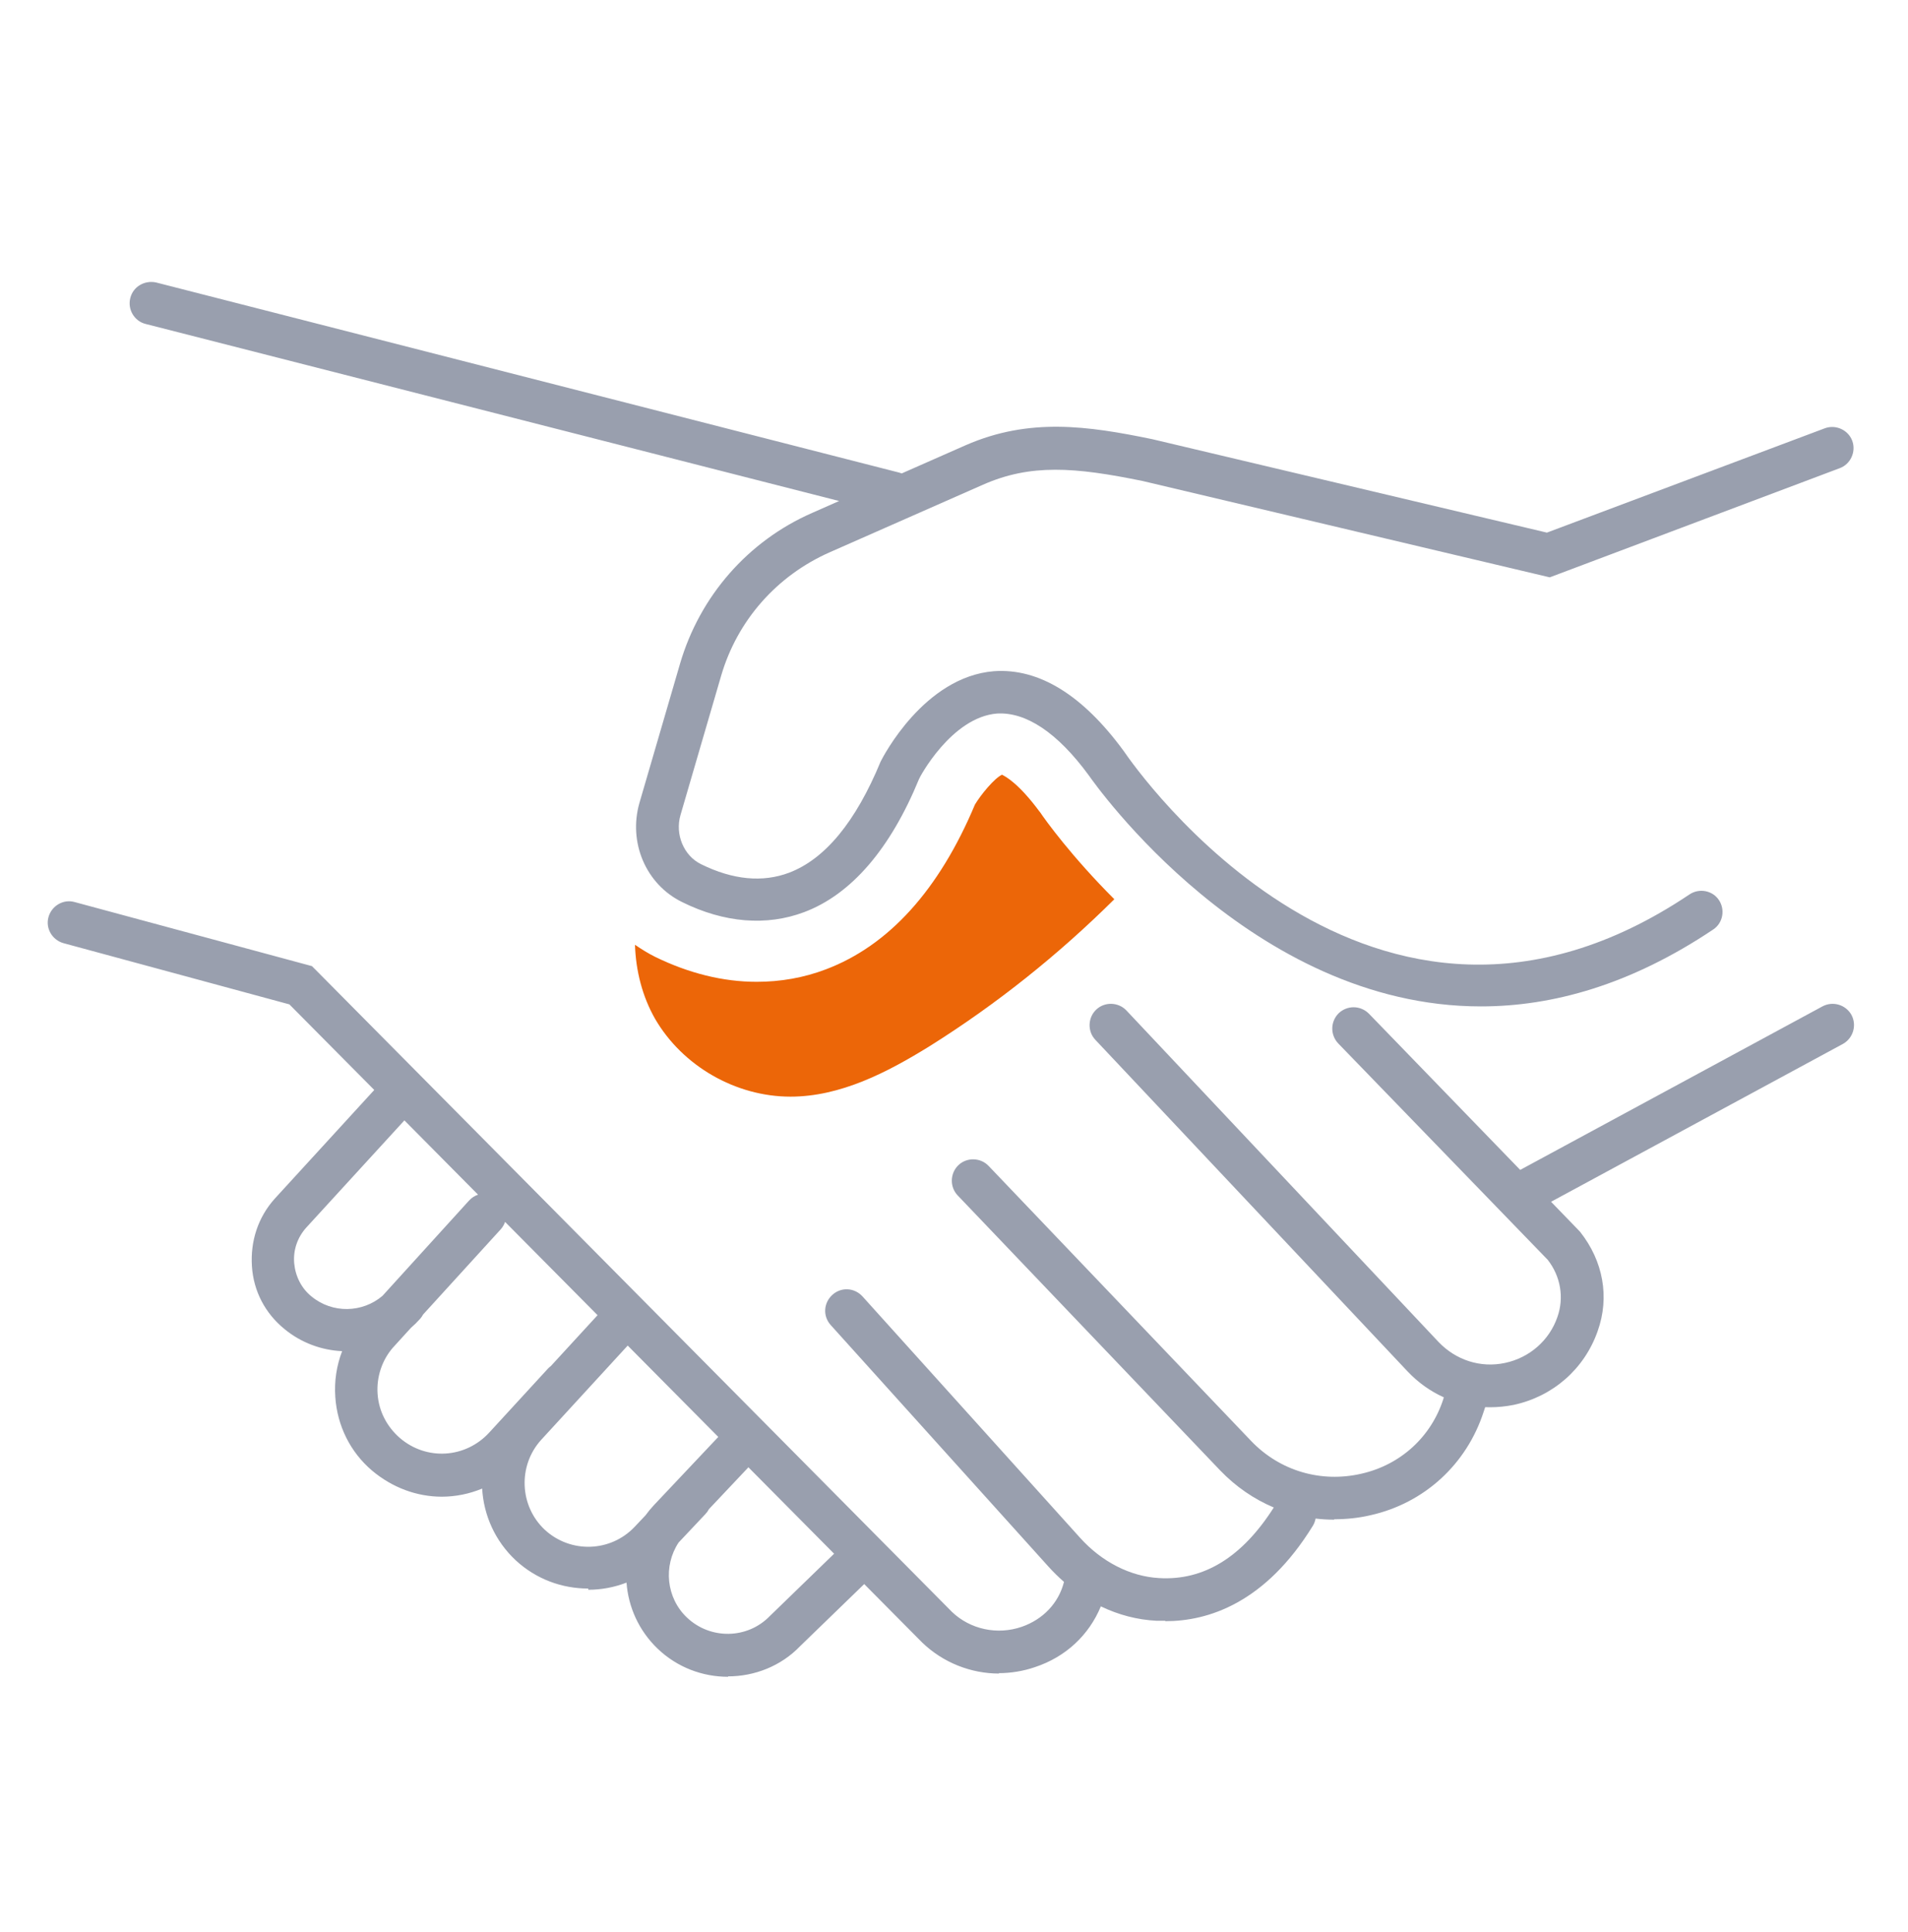 <svg width="80" height="81" viewBox="0 0 80 81" fill="none" xmlns="http://www.w3.org/2000/svg">
<path fill-rule="evenodd" clip-rule="evenodd" d="M35.183 21.003L6.104 13.58C5.631 13.462 5.344 12.972 5.462 12.499C5.58 12.009 6.07 11.739 6.543 11.841L37.703 19.812C37.739 19.821 37.775 19.832 37.809 19.846L40.49 18.664C43.158 17.498 45.607 17.853 48.309 18.41L64.86 22.328L76.514 17.954C76.97 17.785 77.493 18.022 77.662 18.478C77.831 18.934 77.595 19.457 77.139 19.626L64.979 24.203L47.921 20.167C45.05 19.576 43.209 19.441 41.216 20.319L34.781 23.156C32.569 24.136 30.914 26.01 30.238 28.324L28.532 34.168C28.296 34.978 28.668 35.873 29.394 36.228C30.728 36.887 31.978 37.005 33.092 36.583C34.596 36.008 35.879 34.455 36.926 31.921C37.028 31.719 38.75 28.375 41.672 28.138C43.547 28.003 45.388 29.118 47.127 31.499C47.566 32.141 57.48 46.463 70.839 37.495C71.244 37.224 71.802 37.326 72.072 37.731C72.342 38.136 72.241 38.694 71.835 38.964C68.356 41.295 65.08 42.19 62.091 42.19C52.459 42.19 45.896 32.852 45.663 32.52L45.658 32.513C44.324 30.689 43.006 29.844 41.807 29.912C39.882 30.064 38.531 32.631 38.531 32.664C37.331 35.586 35.693 37.495 33.717 38.238C32.147 38.829 30.373 38.694 28.6 37.816C27.08 37.072 26.337 35.316 26.81 33.661L28.515 27.817C29.343 24.997 31.353 22.683 34.055 21.501L35.183 21.003ZM63.74 49.044L57.396 42.494C57.041 42.139 56.484 42.139 56.129 42.477C55.774 42.832 55.774 43.389 56.112 43.744L64.894 52.813C65.435 53.505 65.587 54.401 65.3 55.211C64.962 56.191 64.134 56.917 63.104 57.136C62.074 57.356 61.044 57.018 60.317 56.258L47.228 42.359C46.891 42.004 46.316 41.987 45.962 42.325C45.607 42.663 45.59 43.237 45.928 43.592L59.017 57.491C59.462 57.961 59.978 58.326 60.537 58.578L60.52 58.64C60.013 60.227 58.73 61.409 57.075 61.781C55.386 62.169 53.663 61.663 52.464 60.413L41.452 48.878C41.115 48.523 40.54 48.506 40.186 48.844C39.831 49.182 39.814 49.756 40.152 50.111L51.164 61.646C51.817 62.325 52.58 62.847 53.408 63.196C52.093 65.263 50.489 66.27 48.596 66.155C47.397 66.088 46.198 65.48 45.286 64.466L36.166 54.35C35.828 53.978 35.271 53.944 34.9 54.282C34.528 54.62 34.494 55.177 34.832 55.549L43.952 65.665C44.162 65.899 44.383 66.115 44.612 66.315C44.392 67.196 43.735 67.889 42.837 68.199C41.807 68.553 40.675 68.3 39.916 67.574L13.248 40.67L13.079 40.501L3.132 37.816C2.659 37.681 2.169 37.968 2.034 38.441C1.899 38.913 2.186 39.403 2.659 39.538L12.133 42.105L15.692 45.693L11.508 50.263C10.816 51.04 10.495 52.036 10.563 53.083C10.63 54.13 11.12 55.059 11.931 55.718C12.639 56.3 13.494 56.604 14.345 56.642C14.112 57.248 14.011 57.902 14.059 58.572C14.143 59.771 14.684 60.869 15.596 61.646C16.455 62.37 17.482 62.742 18.526 62.744L18.517 62.744H18.534L18.526 62.744C19.104 62.742 19.677 62.627 20.216 62.403C20.279 63.509 20.751 64.596 21.625 65.412C22.486 66.206 23.567 66.594 24.665 66.594V66.645C25.21 66.645 25.754 66.544 26.269 66.345C26.344 67.361 26.78 68.352 27.57 69.111C28.397 69.904 29.461 70.293 30.525 70.293V70.276C31.623 70.276 32.738 69.854 33.548 69.009L36.235 66.406L38.666 68.857C39.544 69.702 40.709 70.158 41.892 70.158L41.875 70.141C42.381 70.141 42.905 70.056 43.395 69.888C44.684 69.462 45.66 68.545 46.157 67.341C46.897 67.698 47.687 67.905 48.495 67.945H48.85L48.867 67.962C50.657 67.962 53.055 67.202 55.048 63.96C55.105 63.865 55.142 63.763 55.161 63.66C55.419 63.691 55.68 63.706 55.943 63.706V63.689C56.45 63.689 56.956 63.639 57.463 63.52C59.726 63.014 61.5 61.376 62.209 59.18L62.272 58.99C62.341 58.993 62.41 58.994 62.479 58.994C62.8 58.994 63.138 58.961 63.476 58.893C65.114 58.538 66.431 57.39 66.988 55.802C67.495 54.384 67.225 52.864 66.245 51.631L65.034 50.38L77.274 43.761C77.696 43.524 77.865 42.984 77.628 42.544C77.392 42.122 76.852 41.953 76.412 42.19L63.74 49.044ZM29.579 63.47L28.453 64.665C27.807 65.64 27.928 66.981 28.803 67.81C29.782 68.739 31.336 68.722 32.282 67.743L34.973 65.134L31.38 61.511L29.726 63.264C29.688 63.337 29.639 63.407 29.579 63.47ZM27.418 63.098L30.117 60.238L26.319 56.408L22.689 60.362C21.709 61.443 21.777 63.132 22.841 64.129C23.922 65.125 25.594 65.074 26.607 64.01L27.067 63.523C27.173 63.376 27.29 63.234 27.418 63.098ZM25.055 55.134L21.177 51.224C21.139 51.333 21.08 51.437 21 51.529L17.739 55.107C17.707 55.167 17.668 55.225 17.622 55.279C17.498 55.418 17.367 55.547 17.229 55.666L16.474 56.495C16.018 57.018 15.781 57.728 15.832 58.437C15.883 59.163 16.221 59.805 16.761 60.278C17.876 61.24 19.514 61.139 20.51 60.058L22.976 57.373C23.014 57.333 23.056 57.297 23.099 57.264L25.055 55.134ZM19.666 50.33L16.035 54.326C15.193 55.039 13.939 55.072 13.062 54.35C12.64 54.012 12.387 53.505 12.336 52.965C12.285 52.408 12.471 51.884 12.826 51.479L16.956 46.968L20.044 50.082C19.905 50.129 19.774 50.211 19.666 50.33Z" fill="#999FAE"/>
<path d="M43.58 34.015C42.719 32.85 42.162 32.546 42.01 32.478C41.689 32.63 41.132 33.306 40.878 33.728C39.375 37.309 37.264 39.639 34.629 40.636C33.7 40.99 32.721 41.159 31.724 41.159C30.323 41.159 28.887 40.805 27.468 40.112C27.164 39.96 26.894 39.791 26.624 39.606C26.658 40.687 26.928 41.767 27.468 42.713C28.617 44.689 30.846 45.973 33.143 45.973C35.237 45.973 37.196 44.959 38.97 43.862C41.773 42.105 44.374 40.028 46.722 37.697C44.932 35.907 43.834 34.387 43.597 34.032L43.58 34.015Z" fill="#EC6608"/>
</svg>
